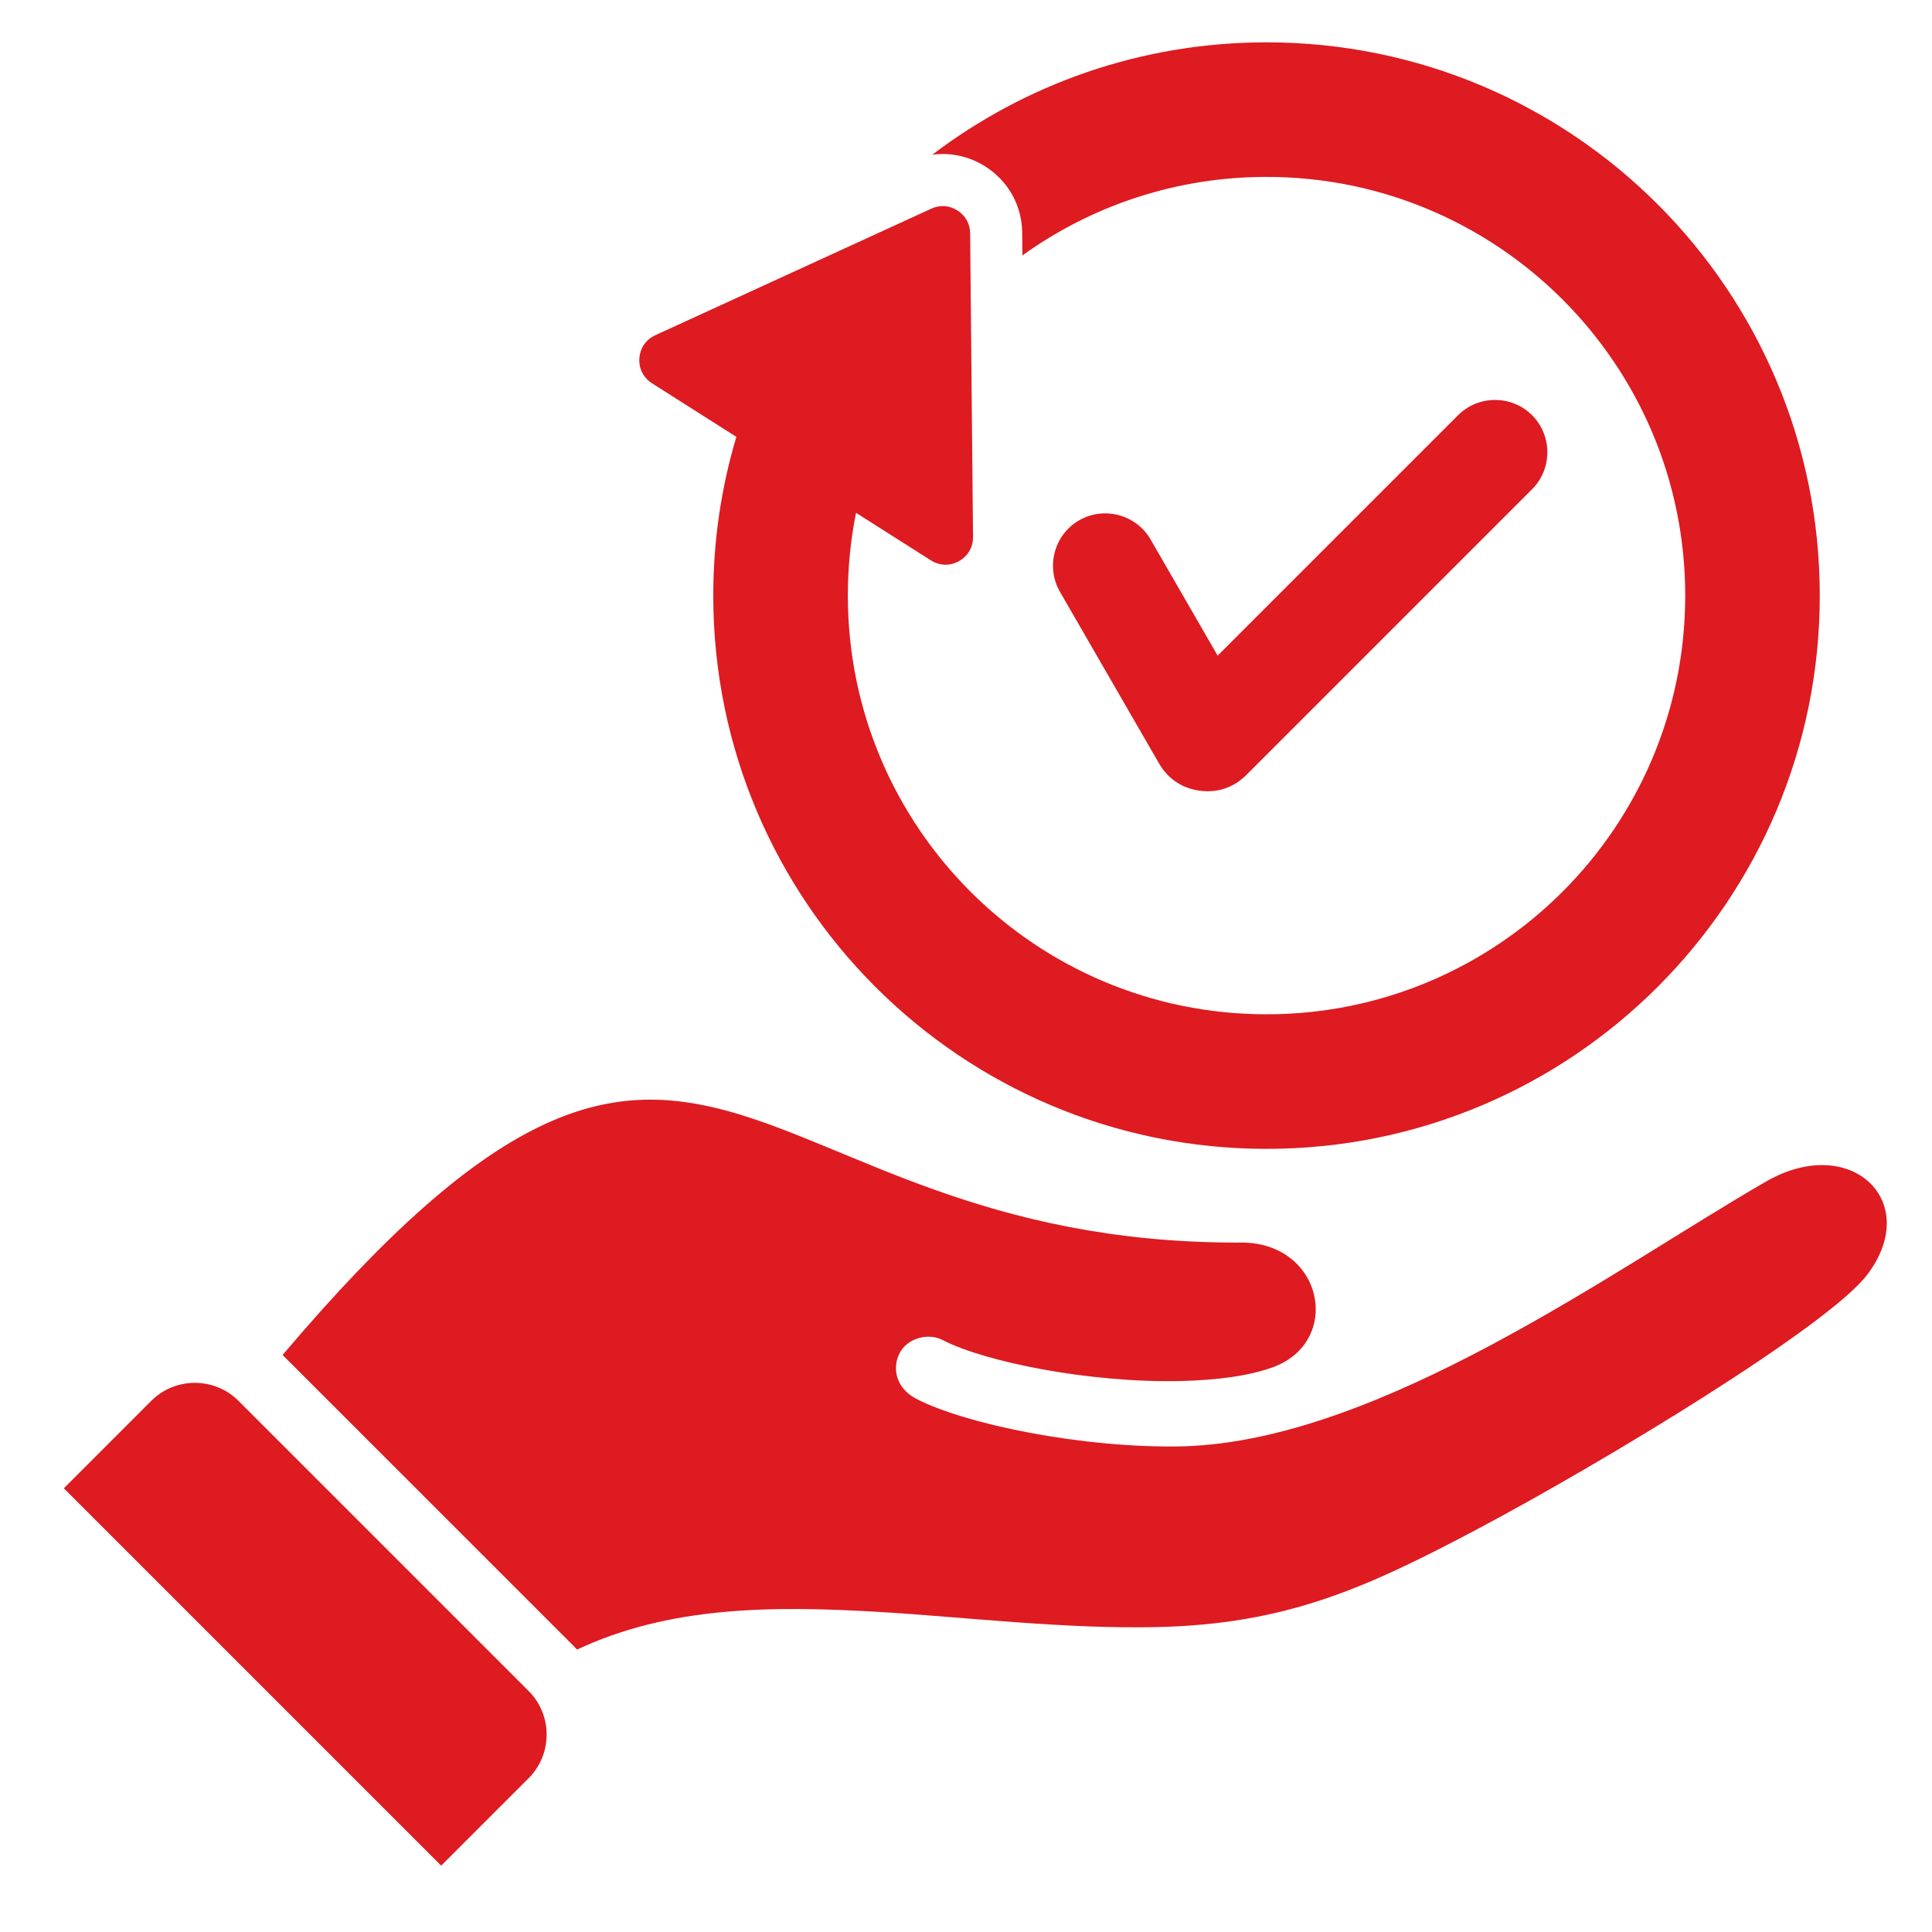 <svg width="71" height="71" viewBox="0 0 71 71" fill="none" xmlns="http://www.w3.org/2000/svg">
<g id="convenience 1">
<path id="Vector" d="M23.497 13.167C23.523 12.789 23.738 12.477 24.082 12.319L34.224 7.669C34.544 7.522 34.887 7.545 35.184 7.734C35.481 7.922 35.649 8.223 35.652 8.575L35.758 19.732C35.761 20.111 35.571 20.438 35.24 20.622C34.908 20.807 34.53 20.796 34.209 20.592L31.459 18.846C31.261 19.829 31.158 20.846 31.158 21.888C31.158 30.386 38.047 37.275 46.544 37.275C55.042 37.275 61.931 30.386 61.931 21.888C61.931 13.39 55.042 6.501 46.544 6.501C43.197 6.501 40.099 7.571 37.574 9.386L37.566 8.557C37.556 7.556 37.055 6.654 36.21 6.118C35.617 5.742 34.931 5.595 34.261 5.686C37.673 3.094 41.929 1.556 46.544 1.556C57.773 1.556 66.876 10.659 66.876 21.888C66.876 33.117 57.773 42.22 46.544 42.22C35.315 42.22 26.212 33.117 26.212 21.888C26.212 19.86 26.509 17.902 27.061 16.054L23.962 14.086C23.642 13.883 23.471 13.545 23.496 13.167L23.497 13.167ZM44.095 29.059C44.745 29.144 45.34 28.942 45.803 28.479L56.303 17.979C57.051 17.231 57.051 16.007 56.303 15.259C55.555 14.511 54.331 14.511 53.583 15.259L44.748 24.094L42.284 19.826C41.756 18.911 40.572 18.594 39.657 19.122C38.741 19.651 38.424 20.833 38.953 21.749L42.594 28.056C42.922 28.624 43.445 28.973 44.095 29.059ZM64.894 43.424C59.419 46.585 50.768 52.926 43.514 53.151C39.801 53.242 35.443 52.327 33.673 51.405C32.909 51.008 32.782 50.263 33.062 49.724C33.343 49.183 34.102 48.965 34.642 49.246C36.174 50.043 40.048 50.833 43.415 50.751C44.705 50.719 45.891 50.568 46.771 50.248C49.39 49.295 48.618 45.546 45.471 45.665C26.963 45.665 25.919 31.445 10.385 49.795C10.395 49.805 10.406 49.815 10.416 49.825L21.082 60.49C21.125 60.533 21.166 60.577 21.207 60.621C24.586 59.032 28.333 59 32.345 59.24C35.432 59.424 39.115 59.87 42.495 59.795C47.217 59.691 50.111 58.409 54.258 56.213C58.979 53.712 67.184 48.731 68.616 46.849C70.664 44.156 68.019 41.62 64.895 43.424H64.894ZM8.763 51.479C7.882 50.599 6.441 50.599 5.56 51.479L2.346 54.694L16.213 68.561L19.428 65.347C20.308 64.466 20.308 63.025 19.428 62.144L8.762 51.479H8.763Z" fill="#DD1B21"/>
</g>
</svg>
